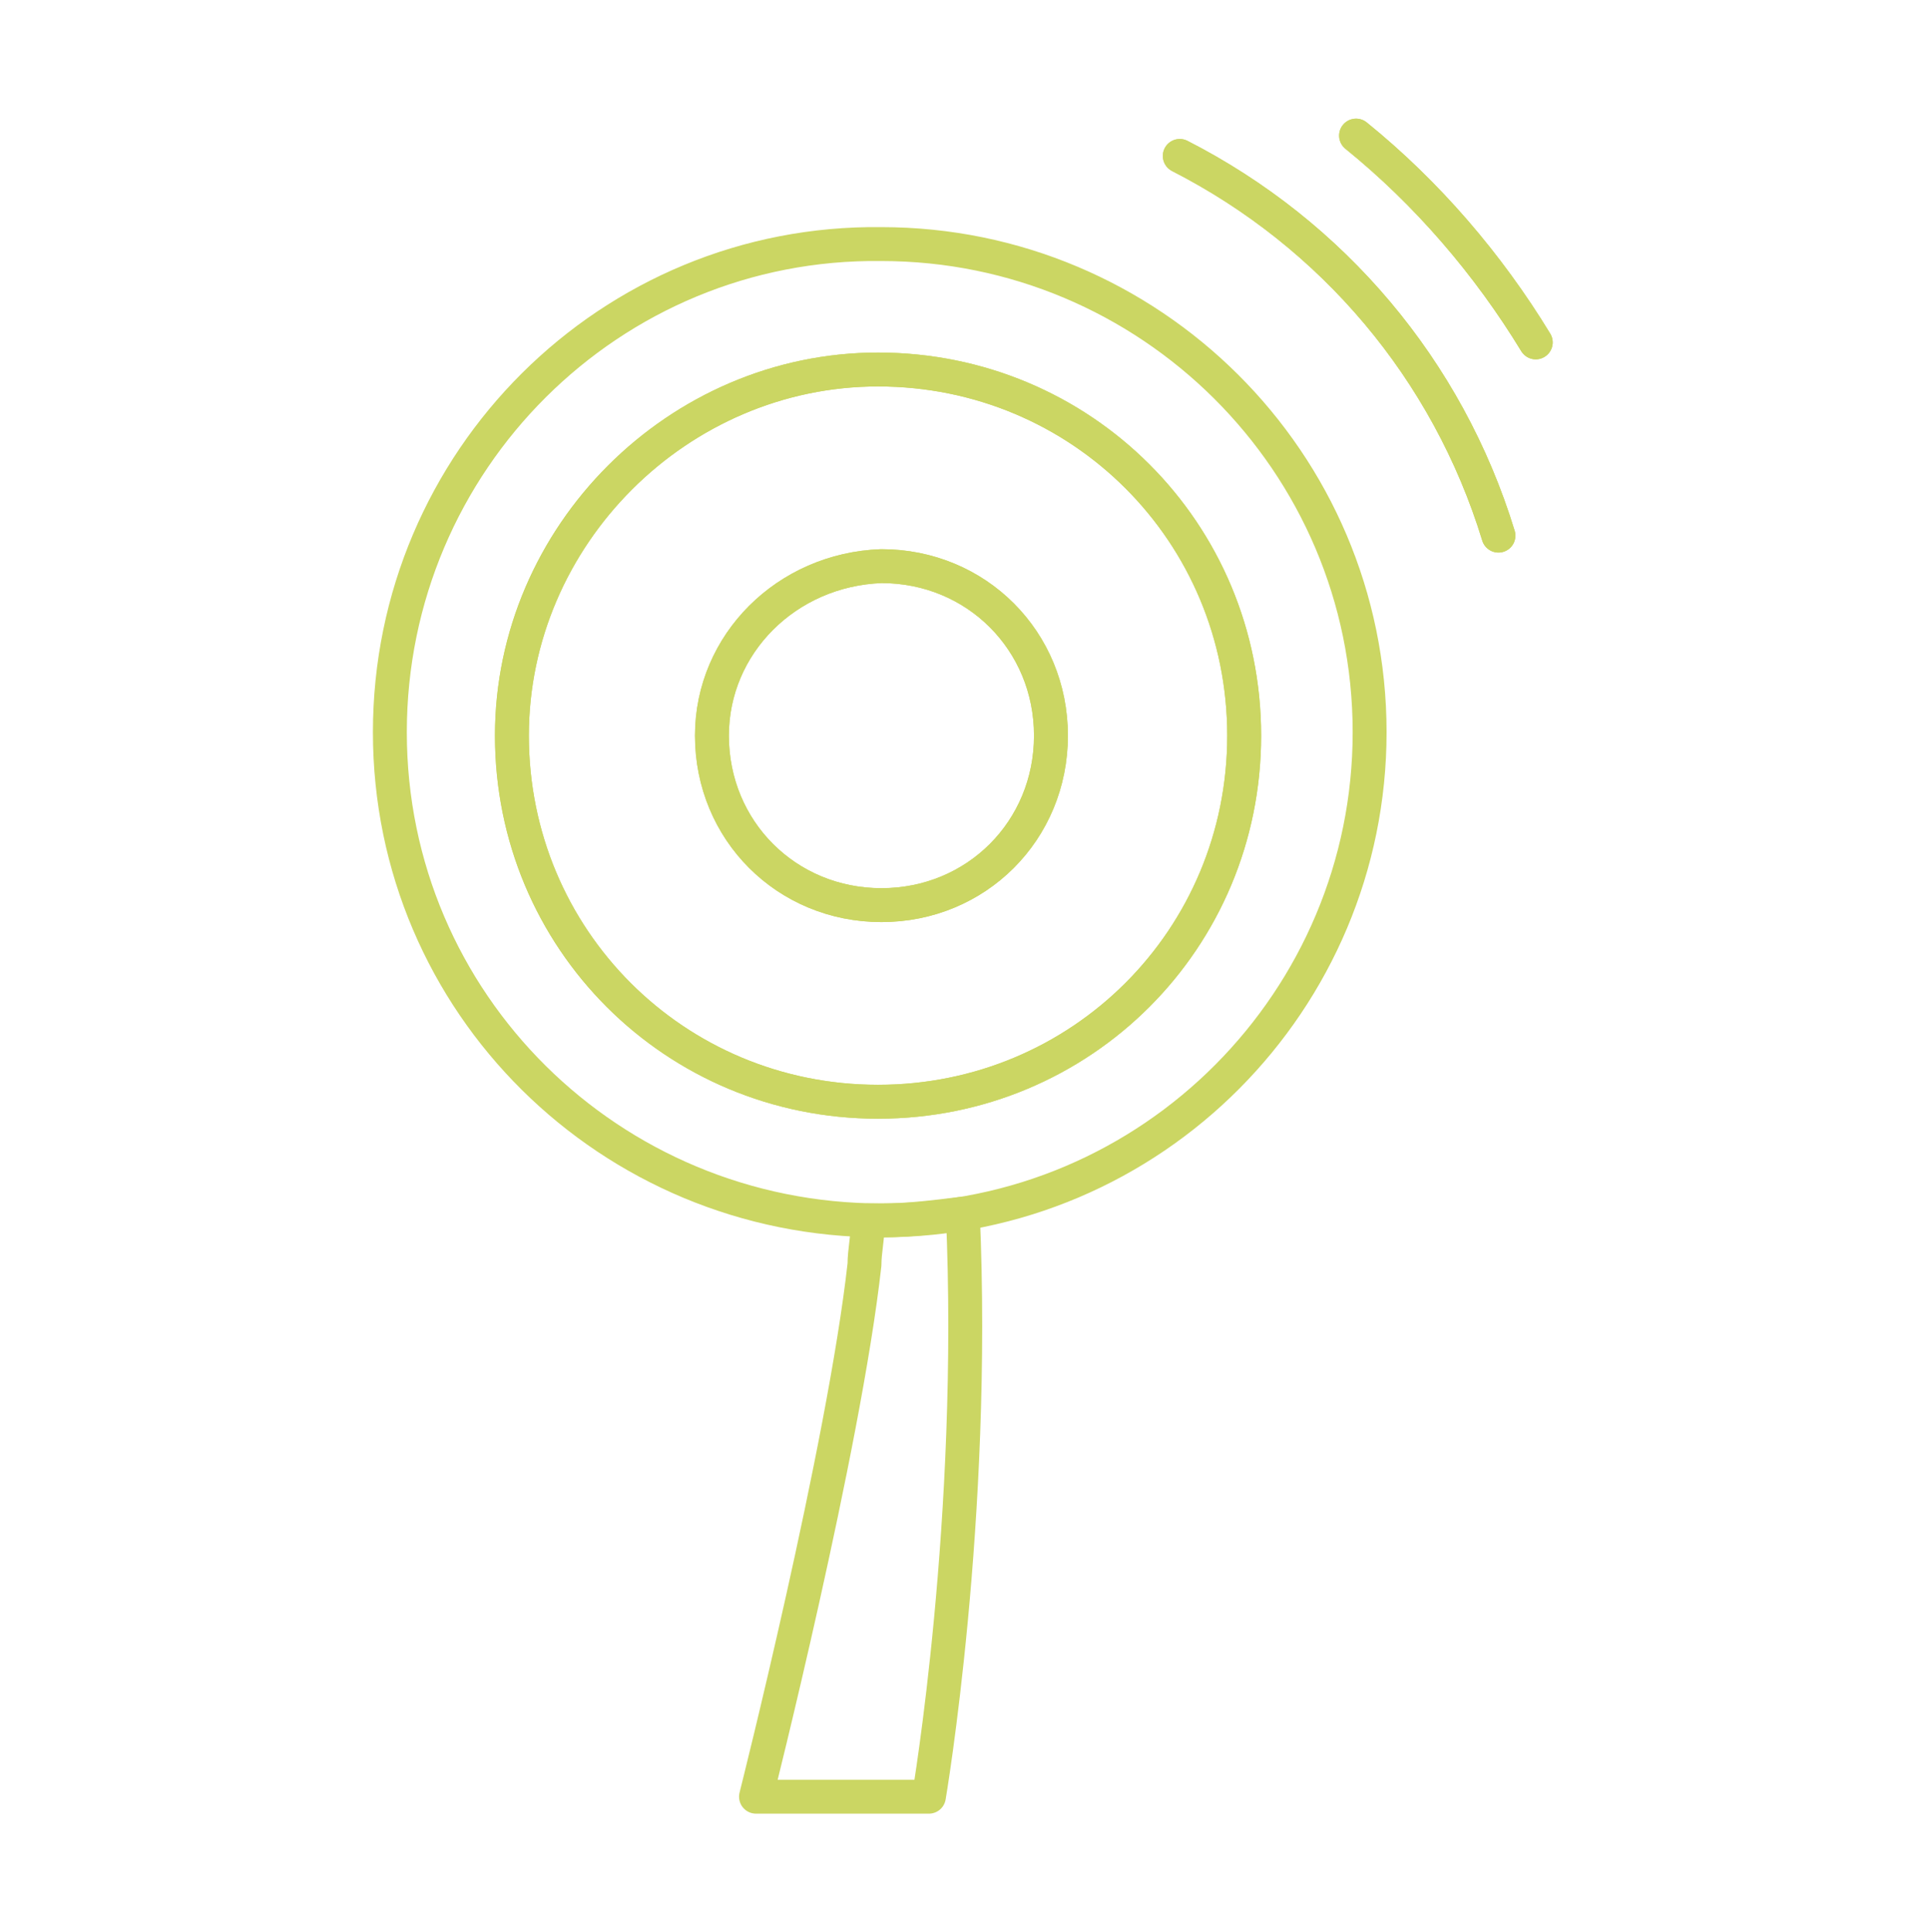 <?xml version="1.0" encoding="utf-8"?>
<!-- Generator: $$$/GeneralStr/196=Adobe Illustrator 27.6.0, SVG Export Plug-In . SVG Version: 6.00 Build 0)  -->
<svg version="1.1" id="Capa_1" xmlns="http://www.w3.org/2000/svg" xmlns:xlink="http://www.w3.org/1999/xlink" x="0px" y="0px"
	 viewBox="0 0 56.9 57" style="enable-background:new 0 0 56.9 57;" xml:space="preserve">
<style type="text/css">
	.st0{fill:none;stroke:#1E1E1C;stroke-linecap:round;stroke-linejoin:round;stroke-miterlimit:10;}
	.st1{fill:#FFFFFF;stroke:#1E1E1C;stroke-linecap:round;stroke-linejoin:round;stroke-miterlimit:10;}
	.st2{fill:#EB9E94;}
	.st3{fill:none;stroke:#EB9E94;stroke-linecap:round;stroke-linejoin:round;stroke-miterlimit:10;}
	.st4{fill:none;stroke:#CBD663;stroke-linecap:round;stroke-linejoin:round;stroke-miterlimit:10;}
	.st5{fill:none;stroke:#002856;stroke-linecap:round;stroke-linejoin:round;stroke-miterlimit:10;}
	.st6{fill:none;stroke:#595958;stroke-linecap:round;stroke-linejoin:round;stroke-miterlimit:10;}
	.st7{clip-path:url(#SVGID_00000007415555780720888110000015073959631236526001_);}
	.st8{fill:none;stroke:#8CC0CB;stroke-linecap:round;stroke-linejoin:round;stroke-miterlimit:10;}
	.st9{fill:#8CC0CB;}
	.st10{fill:#1E1E1C;}
	.st11{fill:none;stroke:#000000;stroke-linecap:round;stroke-linejoin:round;stroke-miterlimit:10;}
	.st12{clip-path:url(#SVGID_00000149354324358040828550000010792080015592815272_);}
	.st13{fill:#91C1B3;}
	.st14{fill:#91C1B3;stroke:#FFFFFF;stroke-width:0.75;stroke-linecap:round;stroke-linejoin:round;}
	.st15{fill:none;stroke:#020203;stroke-linecap:round;stroke-linejoin:round;stroke-miterlimit:10;}
	.st16{fill:#CBD663;}
</style>
<g>
	<g>
		<g>
			<path class="st4" d="M25.6,36c0,0.5-0.1,0.9-0.1,1.3C24.9,42.7,22.3,53,22.3,53h5.1c0,0,1.4-8.2,1-17.2C27.6,35.9,26.8,36,26,36
				C25.9,36,25.7,36,25.6,36z"/>
		</g>
		<path class="st4" d="M11.5,21.6C11.5,29.6,18,36,26,36c8,0,14.4-6.5,14.4-14.4c0-8-6.5-14.4-14.4-14.4C18,7.1,11.5,13.6,11.5,21.6
			z"/>
		<path class="st4" d="M15.1,21.7c0,6,4.8,10.8,10.8,10.8c6,0,10.8-4.8,10.8-10.8c0-6-4.8-10.8-10.8-10.8
			C20,10.9,15.1,15.8,15.1,21.7"/>
		<path class="st4" d="M15.1,21.7c0,6,4.8,10.8,10.8,10.8c6,0,10.8-4.8,10.8-10.8c0-6-4.8-10.8-10.8-10.8
			C20,10.9,15.1,15.8,15.1,21.7z"/>
		<path class="st4" d="M21,21.7c0,2.8,2.2,5,5,5c2.8,0,5-2.2,5-5c0-2.8-2.2-5-5-5C23.2,16.8,21,19,21,21.7"/>
		<path class="st4" d="M21,21.7c0,2.8,2.2,5,5,5c2.8,0,5-2.2,5-5c0-2.8-2.2-5-5-5C23.2,16.8,21,19,21,21.7z"/>
		<path class="st4" d="M34.8,4.6c4.5,2.3,7.9,6.3,9.4,11.2"/>
		<path class="st4" d="M34.8,4.6c4.5,2.3,7.9,6.3,9.4,11.2"/>
		<path class="st4" d="M40,4c2.1,1.7,3.9,3.8,5.3,6.1"/>
		<path class="st4" d="M40,4c2.1,1.7,3.9,3.8,5.3,6.1"/>
	</g>
</g>
</svg>
